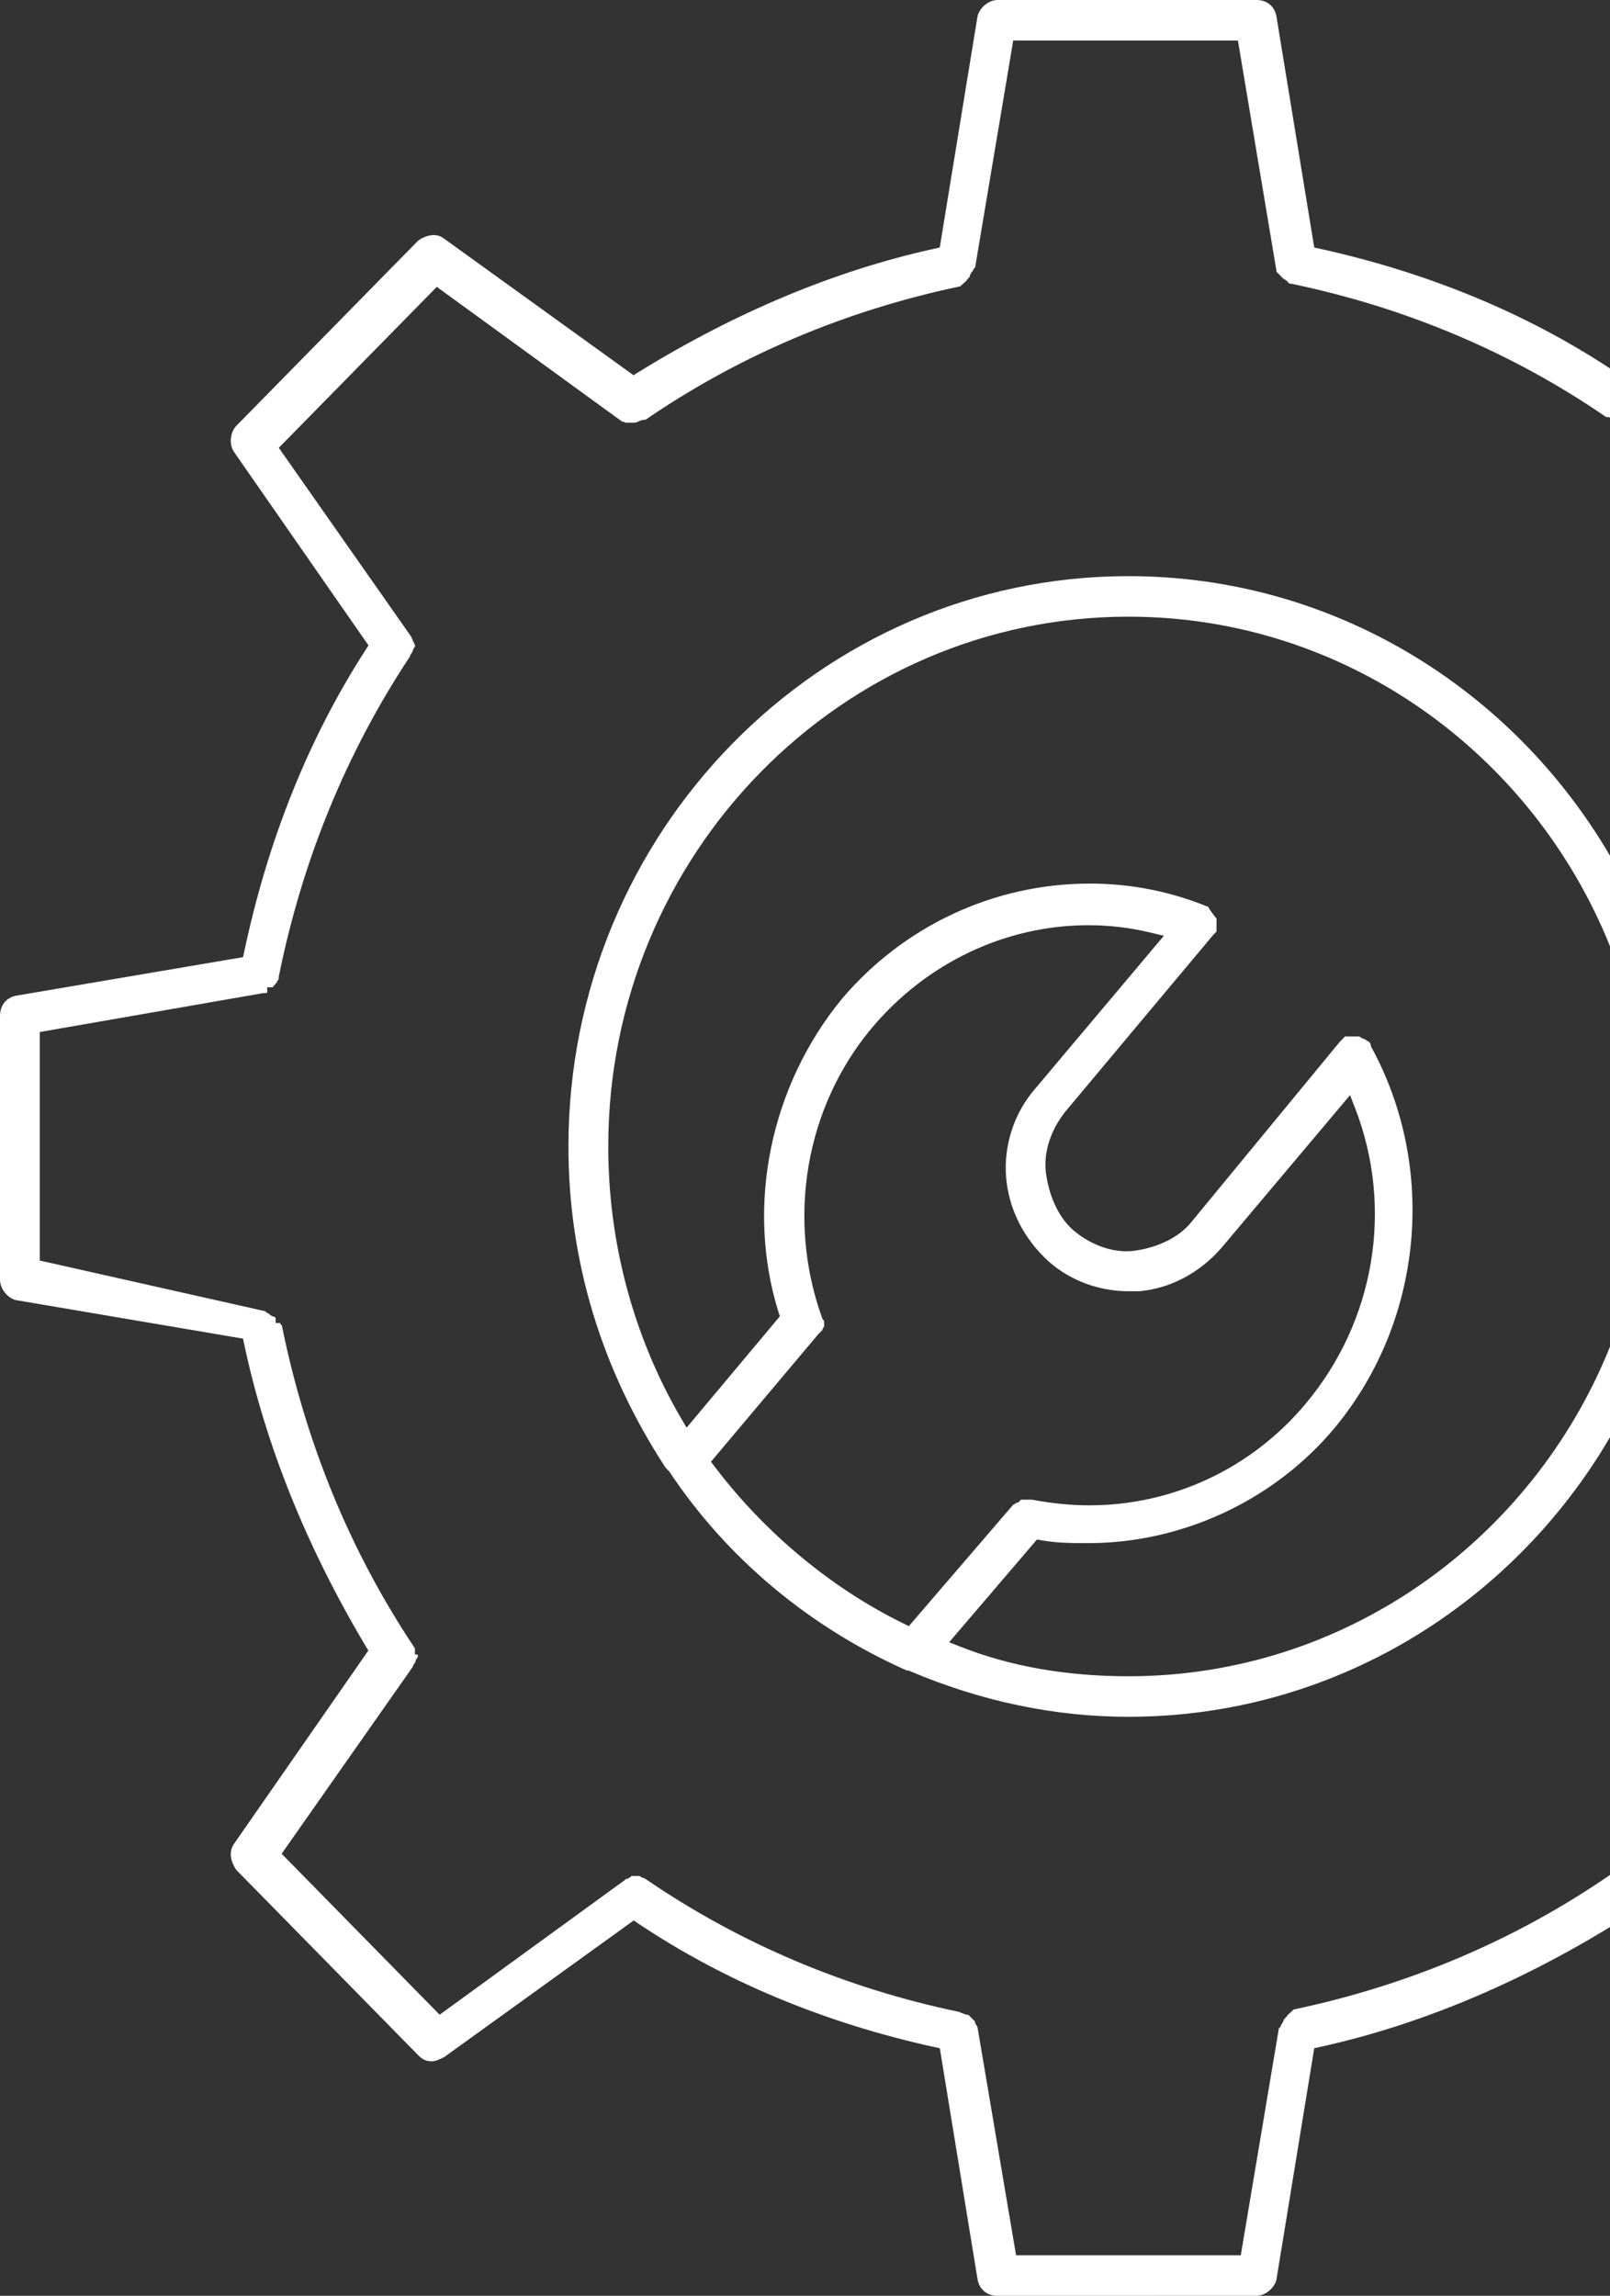 <svg xmlns="http://www.w3.org/2000/svg" xmlns:xlink="http://www.w3.org/1999/xlink" fill="none" version="1.1" width="30" height="42.776" viewBox="0 0 30 42.776"><rect x="0" y="0" width="30" height="42.776" fill="#333333" stroke="none"/><g><g><path d="M18.59,42.777C18.393,42.777,18.254,42.664,18.216,42.474L17.512,38.164L17.406,38.141C15.357,37.689,13.503,36.916,11.899,35.844L11.808,35.783L8.278,38.328C8.21,38.361,8.12,38.407,8.051,38.407C7.943,38.407,7.875,38.377,7.792,38.293L4.403,34.841C4.367,34.789,4.216,34.553,4.364,34.35L6.863,30.754L6.809,30.663C5.709,28.815,4.95,26.926,4.551,25.049L4.528,24.942L0.29,24.223C0.157,24.188,0,24.031,0,23.842L0,18.934C0,18.733,0.111,18.591,0.296,18.553L4.529,17.834L4.552,17.727C4.995,15.638,5.754,13.751,6.807,12.118L6.866,12.025L4.367,8.43C4.256,8.278,4.295,8.045,4.402,7.936L7.791,4.484C7.875,4.422,7.984,4.38,8.082,4.38C8.152,4.38,8.216,4.402,8.273,4.445L11.804,6.991L11.893,6.936C13.707,5.816,15.562,5.042,17.405,4.635L17.511,4.612L18.216,0.296C18.251,0.16,18.405,0,18.59,0L23.41,0C23.607,0,23.747,0.113,23.784,0.302L24.489,4.612L24.594,4.635C26.602,5.078,28.421,5.828,30,6.865L30,7.78C29.977,7.772,29.952,7.768,29.924,7.768C28.195,6.579,26.215,5.736,24.077,5.29L24.061,5.286L24.03,5.286C24.023,5.28,24.017,5.275,24.008,5.269C23.984,5.235,23.952,5.211,23.916,5.195L23.786,5.064L23.78,5.017L23.067,0.755L18.88,0.755L18.169,4.989C18.169,4.988,18.168,4.987,18.167,4.987C18.16,4.987,18.141,5.008,18.128,5.045C18.094,5.082,18.075,5.113,18.067,5.16L18.055,5.171C18.034,5.193,18.018,5.214,18.006,5.232L17.902,5.327L17.896,5.334C15.747,5.787,13.782,6.62,12.028,7.821L12.023,7.821C11.959,7.821,11.908,7.846,11.872,7.865L11.811,7.876L11.652,7.876L11.642,7.866L11.586,7.851L8.139,5.345L5.195,8.344L7.656,11.854L7.733,12.021L7.733,12.048C7.708,12.076,7.692,12.111,7.684,12.148C7.667,12.168,7.646,12.197,7.635,12.237C6.451,14.028,5.63,16.034,5.194,18.201L5.192,18.247C5.178,18.263,5.163,18.285,5.152,18.313L5.131,18.335C5.11,18.357,5.094,18.378,5.082,18.395L4.979,18.395L4.979,18.49Q4.967,18.502,4.967,18.503L4.899,18.505L0.741,19.229L0.741,23.487L4.945,24.432C4.94,24.435,4.963,24.459,5.007,24.476C5.043,24.51,5.073,24.529,5.119,24.538L5.137,24.557L5.137,24.651L5.217,24.651C5.229,24.674,5.243,24.69,5.253,24.702C5.698,26.893,6.522,28.893,7.707,30.676L7.731,30.713L7.731,30.823L7.786,30.834L7.786,30.873C7.761,30.902,7.744,30.937,7.737,30.974C7.72,30.994,7.7,31.021,7.689,31.06L5.248,34.54L8.192,37.539L11.644,35.029L11.667,35.007L11.696,35.006L11.765,34.961L11.758,34.954L11.915,34.954C11.942,34.973,11.976,34.991,12.016,35.001C13.773,36.206,15.743,37.042,17.87,37.486C17.941,37.516,17.989,37.54,18.047,37.543L18.159,37.657C18.164,37.661,18.168,37.663,18.168,37.663L18.17,37.696L18.213,37.765L18.933,42.021L23.12,42.021L23.831,37.787C23.831,37.788,23.832,37.789,23.833,37.789C23.84,37.789,23.862,37.765,23.875,37.725C23.899,37.691,23.916,37.657,23.926,37.625L23.946,37.603C23.967,37.583,23.983,37.562,23.995,37.544L24.098,37.449L24.105,37.442C26.264,36.986,28.239,36.146,30,34.935L30,35.906C28.219,36.991,26.402,37.742,24.595,38.14L24.489,38.163L23.784,42.479C23.75,42.615,23.596,42.776,23.411,42.776L18.59,42.777ZM30,26.778C28.179,29.895,24.838,31.988,21.026,31.988C19.657,31.988,18.287,31.702,16.956,31.137L16.927,31.125L16.895,31.125C15.076,30.316,13.543,29.03,12.472,27.42L12.399,27.342C11.207,25.515,10.592,23.495,10.592,21.362C10.592,15.502,15.273,10.735,21.026,10.735C24.838,10.735,28.179,12.828,30,15.945L30,17.631C28.552,14.032,25.075,11.49,21.026,11.49C15.682,11.49,11.334,15.918,11.334,21.362C11.334,23.149,11.8,24.893,12.68,26.407L12.794,26.601L14.531,24.527L14.504,24.441C13.894,22.474,14.349,20.238,15.692,18.606C16.849,17.245,18.531,16.463,20.307,16.463C21.047,16.463,21.769,16.601,22.451,16.873L22.479,16.884L22.496,16.884L22.524,16.914C22.536,16.941,22.55,16.962,22.562,16.977L22.655,17.1Q22.666,17.111,22.668,17.111L22.668,17.357L22.609,17.417L19.846,20.718C19.567,21.074,19.438,21.492,19.492,21.87C19.556,22.329,19.75,22.72,20.026,22.944C20.314,23.18,20.665,23.314,20.986,23.314C21.042,23.314,21.099,23.311,21.154,23.302C21.606,23.237,21.99,23.038,22.209,22.758L24.961,19.416Q25.061,19.314,25.062,19.312L25.331,19.312C25.354,19.332,25.387,19.354,25.433,19.363C25.449,19.377,25.471,19.394,25.5,19.405L25.534,19.44L25.547,19.499C26.786,21.76,26.517,24.613,24.875,26.598C23.755,27.947,22.039,28.752,20.284,28.752C19.965,28.752,19.714,28.752,19.41,28.7L19.322,28.685L17.686,30.599L17.897,30.682C18.82,31.048,19.873,31.233,21.026,31.233C25.075,31.233,28.552,28.691,30,25.092L30,26.778ZM15.247,24.86L13.248,27.235L13.327,27.34C14.257,28.564,15.5,29.597,16.826,30.245L16.935,30.299L18.879,28.037C18.907,28.026,18.929,28.01,18.945,27.997L18.973,27.997Q19.024,27.944,19.025,27.942L19.226,27.942C19.592,28.011,19.946,28.048,20.3,28.048C21.855,28.048,23.321,27.359,24.325,26.159C25.616,24.625,25.972,22.515,25.253,20.654L25.156,20.405L22.76,23.251C22.349,23.722,21.803,24.009,21.225,24.059L21.026,24.059C20.477,24.059,19.936,23.857,19.542,23.505C19.078,23.086,18.797,22.529,18.748,21.942C18.698,21.34,18.897,20.735,19.291,20.283L21.687,17.436L21.433,17.375C21.058,17.285,20.671,17.239,20.281,17.239C18.74,17.239,17.268,17.937,16.245,19.153C15.01,20.629,14.654,22.695,15.315,24.546L15.327,24.58L15.353,24.606L15.359,24.707C15.344,24.732,15.329,24.758,15.319,24.788L15.247,24.86Z" fill-rule="evenodd" fill="#FFFFFF" fill-opacity="1" style="mix-blend-mode:passthrough"/></g></g></svg>
